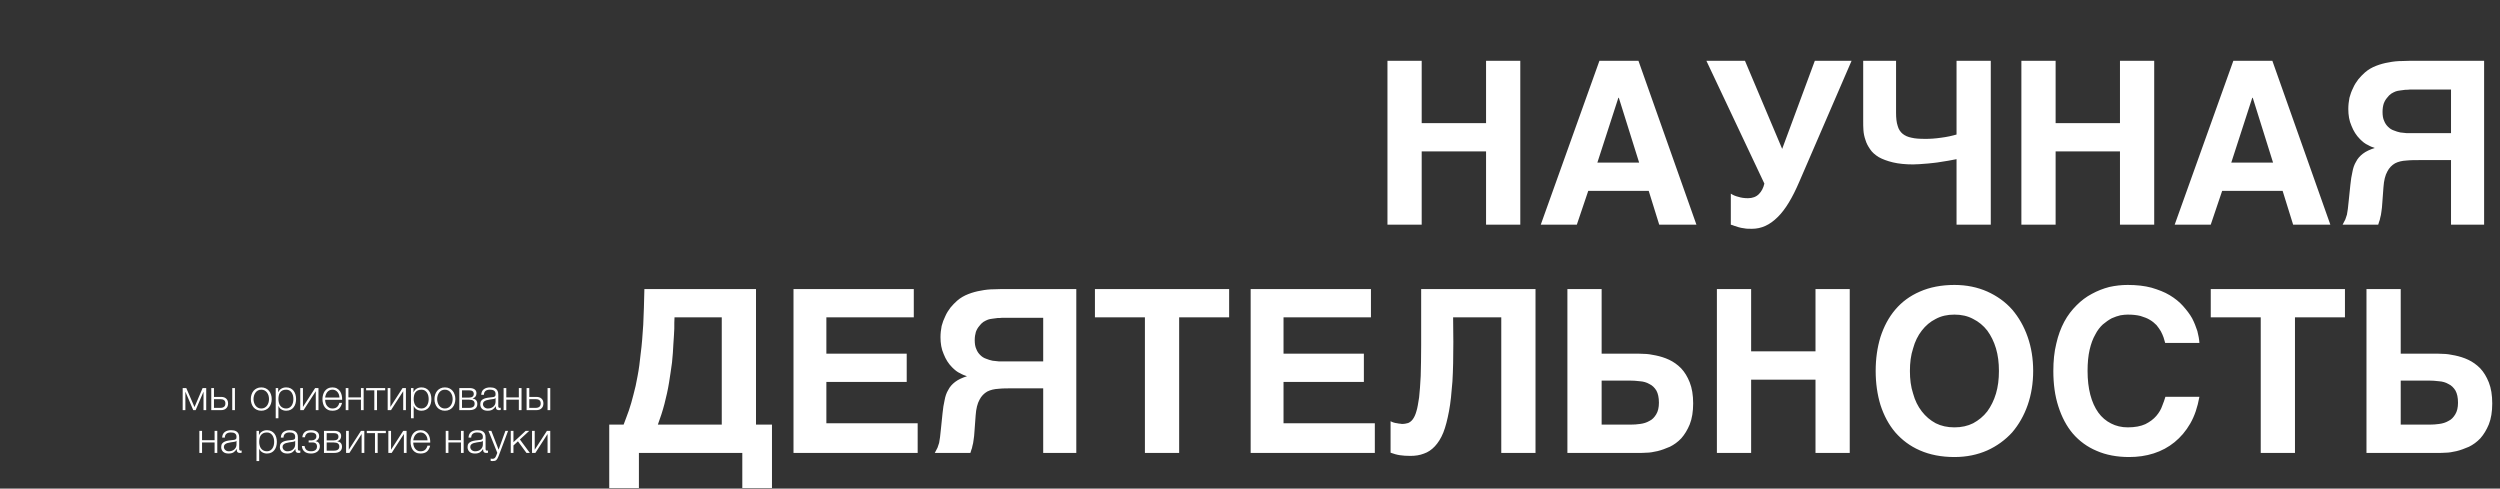<svg width="1402" height="274" viewBox="0 0 1402 274" fill="none" xmlns="http://www.w3.org/2000/svg">
<rect x="0" y="0" width="1402" height="274" fill="#333333" stroke="none"/>
<path d="M797.285 69.04H833.381V34.096H852.581V126H833.381V84.912H797.285V126H778.085V34.096H797.285V69.04ZM951.356 126H930.492L924.604 107.056H890.684L884.284 126H864.06L896.956 34.096H918.844L951.356 126ZM907.836 54.832H907.58L895.804 91.184H919.228L907.836 54.832ZM970.643 108.592C971.795 109.36 973.203 110 974.867 110.384C976.403 110.896 978.195 111.152 980.243 111.152C982.803 111.152 984.851 110.384 986.387 108.848C987.923 107.312 988.947 105.264 989.459 102.96L956.947 34.096H978.579L999.443 83.504L1017.75 34.096H1038.36L1009.04 101.936C1005.2 110.896 1001.24 117.552 996.883 121.776C992.531 126.128 987.795 128.304 982.547 128.304C980.755 128.304 979.347 128.304 978.195 128.048C976.915 127.92 975.891 127.664 974.995 127.408L972.563 126.64C971.923 126.384 971.283 126.128 970.643 126V108.592ZM1097.23 89.264C1094.03 89.904 1091.09 90.416 1088.4 90.8C1085.71 91.312 1083.28 91.44 1081.23 91.696L1076.11 92.08C1074.58 92.08 1073.68 92.208 1073.04 92.208C1068.56 92.208 1064.72 91.824 1061.52 91.056C1058.32 90.288 1055.63 89.264 1053.59 88.112C1051.54 86.832 1049.87 85.424 1048.72 83.632C1047.57 81.968 1046.67 80.304 1046.16 78.512C1045.52 76.72 1045.14 74.928 1045.01 73.008C1044.88 71.216 1044.88 69.552 1044.88 67.888V34.096H1063.31V63.28C1063.31 66.224 1063.57 68.656 1064.21 70.576C1064.72 72.496 1065.75 74.032 1067.03 75.056C1068.31 76.08 1069.97 76.848 1072.02 77.232C1074.07 77.744 1076.63 77.872 1079.57 77.872C1080.72 77.872 1082.13 77.872 1083.79 77.744C1085.33 77.616 1086.87 77.488 1088.53 77.232C1090.07 77.104 1091.6 76.72 1093.14 76.464C1094.67 76.08 1096.08 75.824 1097.23 75.44V34.096H1116.43V126H1097.23V89.264ZM1152.79 69.04H1188.88V34.096H1208.08V126H1188.88V84.912H1152.79V126H1133.59V34.096H1152.79V69.04ZM1306.86 126H1285.99L1280.1 107.056H1246.18L1239.78 126H1219.56L1252.46 34.096H1274.34L1306.86 126ZM1263.34 54.832H1263.08L1251.3 91.184H1274.73L1263.34 54.832ZM1374.53 89.776H1357.38C1354.43 89.776 1351.87 89.776 1349.44 90.032C1347.01 90.16 1344.96 90.672 1343.17 91.568C1341.38 92.592 1339.84 94.128 1338.82 96.176C1337.66 98.224 1336.9 101.168 1336.64 105.008L1336 113.712C1335.87 115.632 1335.74 117.424 1335.49 118.704C1335.36 120.112 1335.1 121.136 1334.85 122.032C1334.72 123.056 1334.46 123.696 1334.21 124.336C1334.08 124.976 1333.82 125.488 1333.7 126H1313.73L1315.26 123.056C1315.52 122.16 1315.9 121.264 1316.16 120.368C1316.29 119.472 1316.54 118.32 1316.67 117.168L1317.18 112.432L1318.08 103.728C1318.34 101.04 1318.72 98.608 1319.23 96.432C1319.62 94.256 1320.26 92.336 1321.28 90.672C1322.18 88.88 1323.46 87.472 1325.12 86.192C1326.78 84.912 1328.96 83.888 1331.78 82.992C1330.62 82.608 1329.22 82.096 1327.94 81.328C1326.4 80.688 1324.99 79.536 1323.46 78C1321.41 75.952 1319.87 73.52 1318.72 70.576C1317.44 67.76 1316.93 64.56 1316.93 61.104C1316.93 58.928 1317.18 56.88 1317.57 54.832C1318.08 52.912 1318.72 51.12 1319.62 49.328C1320.38 47.536 1321.41 46 1322.56 44.464C1323.71 43.056 1324.99 41.776 1326.27 40.624C1328.19 38.96 1330.24 37.808 1332.54 36.912C1334.85 36.016 1337.15 35.376 1339.58 34.992C1342.02 34.48 1344.58 34.224 1347.14 34.224C1349.7 34.096 1352.13 34.096 1354.69 34.096H1393.09V126H1374.53V89.776ZM1351.36 50.224C1350.59 50.352 1349.82 50.352 1348.93 50.352L1345.98 50.736C1345.09 50.864 1344.19 50.992 1343.55 51.248C1342.78 51.504 1341.89 52.016 1340.99 52.528C1340.1 53.168 1339.33 53.936 1338.69 54.832C1337.92 55.728 1337.28 56.752 1336.77 58.16C1336.38 59.44 1336.13 60.976 1336.13 62.768C1336.13 64.688 1336.38 66.48 1337.02 67.76C1337.54 69.168 1338.3 70.192 1339.2 71.088C1340.22 72.112 1341.25 72.752 1342.4 73.136C1343.68 73.648 1344.83 74.032 1346.11 74.288L1349.7 74.672C1350.85 74.672 1352 74.672 1352.9 74.672H1374.53V50.224H1351.36ZM349.725 238.128C350.749 235.568 351.645 232.88 352.669 230.192C353.565 227.504 354.461 224.56 355.229 221.36C356.125 218.16 356.893 214.704 357.533 210.992C358.301 207.152 358.813 202.928 359.325 198.064C359.965 193.328 360.349 187.952 360.733 182.064C360.989 176.176 361.245 169.52 361.373 162.096H423.965V238.128H432.925V273.712H416.285V254H358.301V273.712H341.661V238.128H349.725ZM378.269 177.968C378.141 179.632 378.141 181.808 378.141 184.368C378.013 186.928 377.885 189.744 377.629 192.944C377.501 196.144 377.245 199.6 376.861 203.312C376.349 206.896 375.837 210.736 375.197 214.576C374.557 218.544 373.661 222.512 372.637 226.48C371.613 230.448 370.333 234.288 368.925 238.128H404.765V177.968H378.269ZM512.452 177.968H463.428V198.32H508.484V214.192H463.428V237.36H514.628V254H444.996V162.096H512.452V177.968ZM585.027 217.776H567.875C564.931 217.776 562.371 217.776 559.939 218.032C557.507 218.16 555.459 218.672 553.667 219.568C551.875 220.592 550.339 222.128 549.315 224.176C548.163 226.224 547.395 229.168 547.139 233.008L546.499 241.712C546.371 243.632 546.243 245.424 545.987 246.704C545.859 248.112 545.603 249.136 545.347 250.032C545.219 251.056 544.963 251.696 544.707 252.336C544.579 252.976 544.323 253.488 544.195 254H524.227L525.763 251.056C526.019 250.16 526.403 249.264 526.659 248.368C526.787 247.472 527.043 246.32 527.171 245.168L527.683 240.432L528.579 231.728C528.835 229.04 529.219 226.608 529.731 224.432C530.115 222.256 530.755 220.336 531.779 218.672C532.675 216.88 533.955 215.472 535.619 214.192C537.283 212.912 539.459 211.888 542.275 210.992C541.123 210.608 539.715 210.096 538.435 209.328C536.899 208.688 535.491 207.536 533.955 206C531.907 203.952 530.371 201.52 529.219 198.576C527.939 195.76 527.427 192.56 527.427 189.104C527.427 186.928 527.683 184.88 528.067 182.832C528.579 180.912 529.219 179.12 530.115 177.328C530.883 175.536 531.907 174 533.059 172.464C534.211 171.056 535.491 169.776 536.771 168.624C538.691 166.96 540.739 165.808 543.043 164.912C545.347 164.016 547.651 163.376 550.083 162.992C552.515 162.48 555.075 162.224 557.635 162.224C560.195 162.096 562.627 162.096 565.187 162.096H603.587V254H585.027V217.776ZM561.859 178.224C561.091 178.352 560.323 178.352 559.427 178.352L556.483 178.736C555.587 178.864 554.691 178.992 554.051 179.248C553.283 179.504 552.387 180.016 551.491 180.528C550.595 181.168 549.827 181.936 549.187 182.832C548.419 183.728 547.779 184.752 547.267 186.16C546.883 187.44 546.627 188.976 546.627 190.768C546.627 192.688 546.883 194.48 547.523 195.76C548.035 197.168 548.803 198.192 549.699 199.088C550.723 200.112 551.747 200.752 552.899 201.136C554.179 201.648 555.331 202.032 556.611 202.288L560.195 202.672C561.347 202.672 562.499 202.672 563.395 202.672H585.027V178.224H561.859ZM689.3 177.968H661.268V254H642.068V177.968H614.036V162.096H689.3V177.968ZM768.827 177.968H719.803V198.32H764.859V214.192H719.803V237.36H771.003V254H701.371V162.096H768.827V177.968ZM815.034 191.792C815.034 200.24 814.906 207.536 814.522 213.936C814.01 220.336 813.498 225.968 812.602 230.576C811.706 235.312 810.682 239.408 809.402 242.608C808.122 245.808 806.458 248.368 804.666 250.288C802.874 252.208 800.826 253.616 798.522 254.384C796.218 255.28 793.786 255.664 790.97 255.664C788.794 255.664 786.746 255.536 785.082 255.28C783.29 255.024 781.626 254.512 779.834 253.872V236.208C780.346 236.592 780.986 236.72 781.626 236.976C782.266 237.104 782.906 237.36 783.546 237.36C784.186 237.488 784.698 237.616 785.338 237.616C785.85 237.744 786.234 237.744 786.49 237.744C787.642 237.744 788.666 237.488 789.69 237.232C790.586 236.848 791.482 236.208 792.25 235.184C793.018 234.16 793.786 232.624 794.298 230.704C794.938 228.784 795.322 226.096 795.834 222.896C796.218 219.568 796.474 215.6 796.73 210.864C796.858 206 796.986 200.368 796.986 193.584V162.096H861.114V254H841.914V177.968H814.906L815.034 191.792ZM898.196 198.32H916.5C917.908 198.32 919.572 198.32 921.876 198.448C923.924 198.448 926.228 198.832 928.66 199.344C931.092 199.856 933.652 200.624 936.084 201.776C938.516 202.928 940.692 204.464 942.74 206.512C944.788 208.688 946.324 211.248 947.604 214.448C948.884 217.648 949.524 221.616 949.524 226.224C949.524 230.832 948.884 234.8 947.604 238C946.324 241.072 944.788 243.632 942.868 245.808C940.948 247.856 938.772 249.392 936.468 250.544C934.036 251.568 931.732 252.464 929.556 252.976C927.252 253.488 925.204 253.872 923.412 253.872C921.62 254 920.212 254 919.316 254H878.996V162.096H898.196V198.32ZM914.452 238.128C916.244 238.128 918.036 238 919.828 237.744C921.748 237.488 923.412 236.976 924.948 236.08C926.612 235.312 927.764 234.032 928.788 232.368C929.812 230.704 930.324 228.528 930.324 225.84C930.324 222.896 929.812 220.72 928.916 219.056C927.892 217.392 926.612 216.112 924.948 215.344C923.412 214.448 921.62 213.936 919.7 213.808C917.652 213.552 915.732 213.424 913.684 213.424H898.196V238.128H914.452ZM982.035 197.04H1018.13V162.096H1037.33V254H1018.13V212.912H982.035V254H962.835V162.096H982.035V197.04ZM1051.88 208.048C1051.88 201.136 1052.78 194.864 1054.57 188.976C1056.49 183.088 1059.18 177.968 1062.89 173.616C1066.6 169.264 1071.08 165.936 1076.71 163.504C1082.22 161.072 1088.75 159.792 1096.04 159.792C1102.83 159.792 1108.97 161.072 1114.47 163.504C1119.85 165.936 1124.59 169.264 1128.43 173.616C1132.14 177.968 1135.08 183.088 1137.13 188.976C1139.18 194.864 1140.2 201.136 1140.2 208.048C1140.2 214.832 1139.18 221.232 1137.13 227.12C1135.08 233.008 1132.14 238.128 1128.43 242.48C1124.59 246.704 1119.85 250.16 1114.47 252.592C1108.97 255.024 1102.83 256.304 1096.04 256.304C1088.75 256.304 1082.22 255.024 1076.71 252.592C1071.08 250.16 1066.6 246.704 1062.89 242.48C1059.18 238.128 1056.49 233.008 1054.57 227.12C1052.78 221.232 1051.88 214.832 1051.88 208.048ZM1096.04 239.664C1100.01 239.664 1103.47 238.896 1106.54 237.36C1109.61 235.696 1112.3 233.52 1114.47 230.704C1116.52 227.888 1118.19 224.56 1119.34 220.72C1120.49 216.88 1121 212.656 1121 208.048C1121 203.44 1120.49 199.216 1119.34 195.376C1118.19 191.536 1116.52 188.208 1114.47 185.392C1112.3 182.576 1109.61 180.4 1106.54 178.864C1103.47 177.2 1100.01 176.432 1096.04 176.432C1092.07 176.432 1088.62 177.2 1085.55 178.864C1082.47 180.4 1079.91 182.576 1077.74 185.392C1075.56 188.208 1073.9 191.536 1072.87 195.376C1071.59 199.216 1071.08 203.44 1071.08 208.048C1071.08 212.656 1071.59 216.88 1072.87 220.72C1073.9 224.56 1075.56 227.888 1077.74 230.704C1079.91 233.52 1082.47 235.696 1085.55 237.36C1088.62 238.896 1092.07 239.664 1096.04 239.664ZM1213.33 189.232C1212.95 188.08 1212.44 187.056 1211.8 185.776C1211.16 184.624 1210.26 183.472 1209.36 182.32C1208.34 181.296 1207.19 180.272 1205.65 179.376C1204.24 178.48 1202.45 177.84 1200.4 177.2C1198.36 176.688 1196.05 176.432 1193.24 176.432C1192.08 176.432 1190.68 176.56 1189.14 176.816C1187.6 177.2 1185.94 177.712 1184.28 178.48C1182.61 179.376 1180.95 180.528 1179.28 181.936C1177.75 183.344 1176.21 185.264 1175.06 187.568C1173.65 190 1172.63 192.816 1171.86 196.144C1171.09 199.472 1170.71 203.44 1170.71 208.048C1170.71 213.04 1171.22 217.392 1172.24 221.36C1173.27 225.328 1174.8 228.656 1176.72 231.344C1178.64 234.032 1181.08 236.08 1183.89 237.488C1186.58 238.896 1189.78 239.664 1193.24 239.664C1197.33 239.664 1200.53 239.024 1203.09 237.872C1205.65 236.592 1207.7 235.056 1209.24 233.264C1210.77 231.472 1211.92 229.552 1212.56 227.632C1213.33 225.712 1213.97 223.92 1214.36 222.512H1233.43C1232.4 228.272 1230.74 233.264 1228.31 237.488C1225.88 241.712 1222.93 245.168 1219.48 247.984C1216.02 250.8 1212.18 252.848 1207.83 254.256C1203.48 255.664 1198.87 256.304 1194 256.304C1187.22 256.304 1181.08 255.152 1175.83 252.848C1170.58 250.672 1166.1 247.344 1162.52 243.248C1158.93 239.024 1156.24 233.904 1154.32 227.888C1152.4 222 1151.51 215.344 1151.51 208.048C1151.51 202.416 1152.02 197.296 1153.17 192.688C1154.2 188.08 1155.73 183.984 1157.65 180.4C1159.57 176.816 1161.88 173.872 1164.56 171.184C1167.12 168.624 1169.94 166.448 1173.14 164.784C1176.21 163.12 1179.41 161.84 1182.87 160.944C1186.32 160.176 1189.78 159.792 1193.24 159.792C1198.23 159.792 1202.71 160.304 1206.55 161.328C1210.39 162.48 1213.84 163.76 1216.79 165.552C1219.73 167.344 1222.16 169.264 1224.21 171.568C1226.26 173.872 1228.05 176.176 1229.33 178.48C1230.61 180.912 1231.51 183.344 1232.28 185.648C1232.92 188.08 1233.3 190.256 1233.43 192.304H1214.23L1213.33 189.232ZM1315.05 177.968H1287.02V254H1267.82V177.968H1239.79V162.096H1315.05V177.968ZM1346.32 198.32H1364.63C1366.03 198.32 1367.7 198.32 1370 198.448C1372.05 198.448 1374.35 198.832 1376.79 199.344C1379.22 199.856 1381.78 200.624 1384.21 201.776C1386.64 202.928 1388.82 204.464 1390.87 206.512C1392.91 208.688 1394.45 211.248 1395.73 214.448C1397.01 217.648 1397.65 221.616 1397.65 226.224C1397.65 230.832 1397.01 234.8 1395.73 238C1394.45 241.072 1392.91 243.632 1390.99 245.808C1389.07 247.856 1386.9 249.392 1384.59 250.544C1382.16 251.568 1379.86 252.464 1377.68 252.976C1375.38 253.488 1373.33 253.872 1371.54 253.872C1369.75 254 1368.34 254 1367.44 254H1327.12V162.096H1346.32V198.32ZM1362.58 238.128C1364.37 238.128 1366.16 238 1367.95 237.744C1369.87 237.488 1371.54 236.976 1373.07 236.08C1374.74 235.312 1375.89 234.032 1376.91 232.368C1377.94 230.704 1378.45 228.528 1378.45 225.84C1378.45 222.896 1377.94 220.72 1377.04 219.056C1376.02 217.392 1374.74 216.112 1373.07 215.344C1371.54 214.448 1369.75 213.936 1367.83 213.808C1365.78 213.552 1363.86 213.424 1361.81 213.424H1346.32V238.128H1362.58Z" fill="white"/>
<path d="M109.071 228.296L113.631 217.616H115.647V230H114.135V219.8H114.063L109.719 230H108.375L104.031 219.8H103.959V230H102.447V217.616H104.463L109.071 228.296ZM119.991 222.584H123.999C125.199 222.584 126.159 222.896 126.855 223.544C127.551 224.192 127.911 225.08 127.911 226.256C127.911 227.432 127.551 228.344 126.855 228.992C126.159 229.664 125.199 230 123.999 230H118.479V217.616H119.991V222.584ZM131.751 230H130.239V217.616H131.751V230ZM123.639 228.728C124.503 228.728 125.175 228.512 125.679 228.104C126.159 227.696 126.399 227.072 126.399 226.256C126.399 225.44 126.159 224.84 125.679 224.432C125.175 224.048 124.503 223.856 123.639 223.856H119.991V228.728H123.639ZM146.516 230.336C145.58 230.336 144.74 230.168 144.02 229.808C143.276 229.472 142.676 229.016 142.172 228.416C141.668 227.816 141.308 227.12 141.044 226.328C140.78 225.536 140.66 224.696 140.66 223.808C140.66 222.92 140.78 222.08 141.044 221.288C141.308 220.496 141.668 219.8 142.172 219.2C142.676 218.6 143.276 218.144 144.02 217.784C144.74 217.424 145.58 217.256 146.516 217.256C147.452 217.256 148.292 217.424 149.036 217.784C149.756 218.144 150.356 218.6 150.86 219.2C151.364 219.8 151.724 220.496 151.988 221.288C152.252 222.08 152.372 222.92 152.372 223.808C152.372 224.696 152.252 225.536 151.988 226.328C151.724 227.12 151.364 227.816 150.86 228.416C150.356 229.016 149.756 229.472 149.036 229.808C148.292 230.168 147.452 230.336 146.516 230.336ZM146.516 229.088C147.236 229.088 147.86 228.944 148.412 228.632C148.964 228.32 149.42 227.936 149.78 227.432C150.14 226.928 150.404 226.376 150.596 225.728C150.764 225.104 150.86 224.456 150.86 223.808C150.86 223.16 150.764 222.512 150.596 221.864C150.404 221.24 150.14 220.688 149.78 220.184C149.42 219.68 148.964 219.296 148.412 218.984C147.86 218.672 147.236 218.528 146.516 218.528C145.796 218.528 145.172 218.672 144.62 218.984C144.068 219.296 143.636 219.68 143.276 220.184C142.916 220.688 142.628 221.24 142.46 221.864C142.268 222.512 142.172 223.16 142.172 223.808C142.172 224.456 142.268 225.104 142.46 225.728C142.628 226.376 142.916 226.928 143.276 227.432C143.636 227.936 144.068 228.32 144.62 228.632C145.172 228.944 145.796 229.088 146.516 229.088ZM156.012 219.968H156.06C156.42 219.104 156.996 218.432 157.788 217.952C158.58 217.496 159.468 217.256 160.476 217.256C161.412 217.256 162.252 217.424 162.948 217.784C163.644 218.144 164.22 218.6 164.676 219.2C165.132 219.8 165.492 220.496 165.708 221.288C165.924 222.08 166.044 222.92 166.044 223.808C166.044 224.696 165.924 225.536 165.708 226.328C165.492 227.12 165.132 227.792 164.676 228.392C164.22 228.992 163.644 229.472 162.948 229.808C162.252 230.168 161.412 230.336 160.476 230.336C160.02 230.336 159.564 230.288 159.132 230.168C158.676 230.048 158.268 229.88 157.884 229.664C157.5 229.448 157.164 229.16 156.876 228.824C156.564 228.488 156.348 228.104 156.18 227.648H156.132V234.56H154.62V217.616H156.012V219.968ZM160.476 229.088C161.196 229.088 161.82 228.92 162.324 228.608C162.828 228.296 163.26 227.912 163.596 227.408C163.908 226.904 164.148 226.352 164.316 225.704C164.46 225.08 164.532 224.456 164.532 223.808C164.532 223.16 164.46 222.536 164.316 221.888C164.148 221.264 163.908 220.712 163.596 220.208C163.26 219.704 162.828 219.296 162.324 218.984C161.82 218.672 161.196 218.528 160.476 218.528C159.636 218.528 158.94 218.672 158.388 218.96C157.836 219.248 157.38 219.632 157.044 220.112C156.708 220.592 156.468 221.144 156.348 221.792C156.204 222.44 156.132 223.112 156.132 223.808C156.132 224.456 156.204 225.08 156.372 225.704C156.516 226.352 156.756 226.904 157.116 227.408C157.452 227.912 157.908 228.296 158.46 228.608C159.012 228.92 159.684 229.088 160.476 229.088ZM169.889 228.224L176.729 217.616H178.601V230H177.089V219.392L170.249 230H168.377V217.616H169.889V228.224ZM186.424 230.336C185.44 230.336 184.576 230.168 183.88 229.808C183.184 229.472 182.608 228.992 182.152 228.392C181.696 227.792 181.384 227.12 181.168 226.328C180.952 225.536 180.832 224.696 180.832 223.808C180.832 222.992 180.952 222.2 181.168 221.408C181.384 220.616 181.696 219.92 182.152 219.296C182.608 218.696 183.184 218.192 183.88 217.808C184.576 217.448 185.44 217.256 186.424 217.256C187.408 217.256 188.272 217.448 188.968 217.856C189.664 218.264 190.24 218.768 190.696 219.416C191.128 220.064 191.44 220.808 191.632 221.648C191.824 222.488 191.896 223.352 191.872 224.216H182.344C182.344 224.768 182.416 225.344 182.584 225.92C182.728 226.496 182.968 227.024 183.304 227.48C183.64 227.936 184.072 228.32 184.576 228.632C185.08 228.944 185.704 229.088 186.424 229.088C187.528 229.088 188.392 228.8 189.016 228.224C189.64 227.648 190.072 226.88 190.312 225.92H191.824C191.512 227.336 190.912 228.416 190.072 229.184C189.208 229.952 187.984 230.336 186.424 230.336ZM190.36 222.944C190.336 222.368 190.24 221.816 190.072 221.288C189.88 220.76 189.616 220.28 189.28 219.872C188.944 219.464 188.536 219.152 188.056 218.888C187.576 218.648 187.024 218.528 186.424 218.528C185.8 218.528 185.248 218.648 184.768 218.888C184.288 219.152 183.88 219.464 183.544 219.872C183.208 220.28 182.944 220.76 182.752 221.288C182.536 221.84 182.416 222.392 182.344 222.944H190.36ZM195.389 222.872H202.421V217.616H203.933V230H202.421V224.144H195.389V230H193.877V217.616H195.389V222.872ZM205.328 217.616H216.008V218.888H211.424V230H209.912V218.888H205.328V217.616ZM218.92 228.224L225.76 217.616H227.632V230H226.12V219.392L219.28 230H217.408V217.616H218.92V228.224ZM231.879 219.968H231.927C232.287 219.104 232.863 218.432 233.655 217.952C234.447 217.496 235.335 217.256 236.343 217.256C237.279 217.256 238.119 217.424 238.815 217.784C239.511 218.144 240.087 218.6 240.543 219.2C240.999 219.8 241.359 220.496 241.575 221.288C241.791 222.08 241.911 222.92 241.911 223.808C241.911 224.696 241.791 225.536 241.575 226.328C241.359 227.12 240.999 227.792 240.543 228.392C240.087 228.992 239.511 229.472 238.815 229.808C238.119 230.168 237.279 230.336 236.343 230.336C235.887 230.336 235.431 230.288 234.999 230.168C234.543 230.048 234.135 229.88 233.751 229.664C233.367 229.448 233.031 229.16 232.743 228.824C232.431 228.488 232.215 228.104 232.047 227.648H231.999V234.56H230.487V217.616H231.879V219.968ZM236.343 229.088C237.063 229.088 237.687 228.92 238.191 228.608C238.695 228.296 239.127 227.912 239.463 227.408C239.775 226.904 240.015 226.352 240.183 225.704C240.327 225.08 240.399 224.456 240.399 223.808C240.399 223.16 240.327 222.536 240.183 221.888C240.015 221.264 239.775 220.712 239.463 220.208C239.127 219.704 238.695 219.296 238.191 218.984C237.687 218.672 237.063 218.528 236.343 218.528C235.503 218.528 234.807 218.672 234.255 218.96C233.703 219.248 233.247 219.632 232.911 220.112C232.575 220.592 232.335 221.144 232.215 221.792C232.071 222.44 231.999 223.112 231.999 223.808C231.999 224.456 232.071 225.08 232.239 225.704C232.383 226.352 232.623 226.904 232.983 227.408C233.319 227.912 233.775 228.296 234.327 228.608C234.879 228.92 235.551 229.088 236.343 229.088ZM249.5 230.336C248.564 230.336 247.724 230.168 247.004 229.808C246.26 229.472 245.66 229.016 245.156 228.416C244.652 227.816 244.292 227.12 244.028 226.328C243.764 225.536 243.644 224.696 243.644 223.808C243.644 222.92 243.764 222.08 244.028 221.288C244.292 220.496 244.652 219.8 245.156 219.2C245.66 218.6 246.26 218.144 247.004 217.784C247.724 217.424 248.564 217.256 249.5 217.256C250.436 217.256 251.276 217.424 252.02 217.784C252.74 218.144 253.34 218.6 253.844 219.2C254.348 219.8 254.708 220.496 254.972 221.288C255.236 222.08 255.356 222.92 255.356 223.808C255.356 224.696 255.236 225.536 254.972 226.328C254.708 227.12 254.348 227.816 253.844 228.416C253.34 229.016 252.74 229.472 252.02 229.808C251.276 230.168 250.436 230.336 249.5 230.336ZM249.5 229.088C250.22 229.088 250.844 228.944 251.396 228.632C251.948 228.32 252.404 227.936 252.764 227.432C253.124 226.928 253.388 226.376 253.58 225.728C253.748 225.104 253.844 224.456 253.844 223.808C253.844 223.16 253.748 222.512 253.58 221.864C253.388 221.24 253.124 220.688 252.764 220.184C252.404 219.68 251.948 219.296 251.396 218.984C250.844 218.672 250.22 218.528 249.5 218.528C248.78 218.528 248.156 218.672 247.604 218.984C247.052 219.296 246.62 219.68 246.26 220.184C245.9 220.688 245.612 221.24 245.444 221.864C245.252 222.512 245.156 223.16 245.156 223.808C245.156 224.456 245.252 225.104 245.444 225.728C245.612 226.376 245.9 226.928 246.26 227.432C246.62 227.936 247.052 228.32 247.604 228.632C248.156 228.944 248.78 229.088 249.5 229.088ZM263.244 217.616C264.516 217.616 265.476 217.856 266.172 218.36C266.868 218.864 267.204 219.584 267.204 220.544C267.204 221.288 267.012 221.888 266.652 222.392C266.268 222.896 265.74 223.232 265.068 223.424V223.472C265.884 223.616 266.532 223.928 266.988 224.432C267.444 224.936 267.684 225.632 267.684 226.544C267.684 227.672 267.3 228.512 266.556 229.112C265.812 229.712 264.708 230 263.244 230H257.58V217.616H263.244ZM263.076 222.968C263.94 222.968 264.588 222.776 265.044 222.416C265.476 222.056 265.692 221.552 265.692 220.928C265.692 219.56 264.828 218.888 263.076 218.888H259.092V222.968H263.076ZM263.076 228.728C264.132 228.728 264.924 228.536 265.428 228.128C265.932 227.744 266.172 227.168 266.172 226.376C266.172 225.656 265.932 225.104 265.428 224.72C264.924 224.336 264.132 224.144 263.076 224.144H259.092V228.728H263.076ZM273.483 230.336C272.907 230.336 272.379 230.264 271.875 230.144C271.371 230 270.915 229.784 270.555 229.472C270.171 229.184 269.883 228.8 269.667 228.344C269.451 227.888 269.331 227.36 269.331 226.736C269.331 225.872 269.523 225.2 269.907 224.696C270.291 224.216 270.795 223.856 271.443 223.592C272.067 223.328 272.787 223.16 273.579 223.04L275.979 222.752C276.291 222.728 276.555 222.68 276.819 222.632C277.059 222.584 277.251 222.488 277.419 222.368C277.587 222.248 277.707 222.104 277.803 221.888C277.875 221.672 277.923 221.408 277.923 221.072C277.923 220.568 277.851 220.136 277.683 219.8C277.515 219.488 277.275 219.224 276.987 219.032C276.675 218.84 276.339 218.696 275.955 218.624C275.547 218.552 275.139 218.528 274.683 218.528C273.723 218.528 272.931 218.744 272.331 219.2C271.73 219.656 271.395 220.4 271.371 221.408H269.859C269.955 219.944 270.459 218.888 271.371 218.24C272.259 217.592 273.435 217.256 274.875 217.256C275.427 217.256 275.955 217.304 276.507 217.4C277.059 217.52 277.539 217.712 277.971 218C278.403 218.288 278.763 218.696 279.027 219.2C279.291 219.728 279.435 220.4 279.435 221.24V227.816C279.435 228.416 279.723 228.728 280.323 228.728C280.515 228.728 280.682 228.704 280.803 228.632V229.904L280.347 229.976C280.203 230 280.035 230 279.819 230C279.435 230 279.123 229.952 278.907 229.832C278.667 229.736 278.475 229.592 278.355 229.4C278.235 229.208 278.139 228.968 278.115 228.704C278.067 228.44 278.043 228.152 278.043 227.84H277.995C277.731 228.248 277.443 228.584 277.179 228.896C276.891 229.208 276.579 229.472 276.243 229.688C275.883 229.904 275.499 230.048 275.043 230.168C274.587 230.288 274.083 230.336 273.483 230.336ZM273.603 229.088C274.179 229.088 274.73 228.992 275.259 228.824C275.787 228.656 276.243 228.392 276.651 228.056C277.035 227.72 277.347 227.312 277.587 226.832C277.803 226.352 277.923 225.8 277.923 225.2V223.232H277.875C277.779 223.4 277.587 223.544 277.323 223.616C277.059 223.688 276.819 223.76 276.603 223.784C275.955 223.904 275.307 224 274.635 224.072C273.939 224.168 273.315 224.312 272.763 224.48C272.211 224.648 271.755 224.912 271.395 225.248C271.035 225.584 270.843 226.04 270.843 226.64C270.843 227.024 270.915 227.36 271.083 227.648C271.227 227.96 271.419 228.2 271.683 228.416C271.947 228.632 272.235 228.8 272.571 228.92C272.883 229.04 273.243 229.088 273.603 229.088ZM283.936 222.872H290.968V217.616H292.48V230H290.968V224.144H283.936V230H282.424V217.616H283.936V222.872ZM296.826 222.584H300.834C302.034 222.584 302.994 222.896 303.69 223.544C304.386 224.192 304.746 225.08 304.746 226.256C304.746 227.432 304.386 228.344 303.69 228.992C302.994 229.664 302.034 230 300.834 230H295.314V217.616H296.826V222.584ZM308.586 230H307.074V217.616H308.586V230ZM300.474 228.728C301.338 228.728 302.01 228.512 302.514 228.104C302.994 227.696 303.234 227.072 303.234 226.256C303.234 225.44 302.994 224.84 302.514 224.432C302.01 224.048 301.338 223.856 300.474 223.856H296.826V228.728H300.474ZM113.311 246.872H120.343V241.616H121.855V254H120.343V248.144H113.311V254H111.799V241.616H113.311V246.872ZM128.193 254.336C127.617 254.336 127.089 254.264 126.585 254.144C126.081 254 125.625 253.784 125.265 253.472C124.881 253.184 124.593 252.8 124.377 252.344C124.161 251.888 124.041 251.36 124.041 250.736C124.041 249.872 124.233 249.2 124.617 248.696C125.001 248.216 125.505 247.856 126.153 247.592C126.777 247.328 127.497 247.16 128.289 247.04L130.689 246.752C131.001 246.728 131.265 246.68 131.529 246.632C131.769 246.584 131.961 246.488 132.129 246.368C132.297 246.248 132.417 246.104 132.513 245.888C132.585 245.672 132.633 245.408 132.633 245.072C132.633 244.568 132.561 244.136 132.393 243.8C132.225 243.488 131.985 243.224 131.697 243.032C131.385 242.84 131.049 242.696 130.665 242.624C130.257 242.552 129.849 242.528 129.393 242.528C128.433 242.528 127.641 242.744 127.041 243.2C126.441 243.656 126.105 244.4 126.081 245.408H124.569C124.665 243.944 125.169 242.888 126.081 242.24C126.969 241.592 128.145 241.256 129.585 241.256C130.137 241.256 130.665 241.304 131.217 241.4C131.769 241.52 132.249 241.712 132.681 242C133.113 242.288 133.473 242.696 133.737 243.2C134.001 243.728 134.145 244.4 134.145 245.24V251.816C134.145 252.416 134.433 252.728 135.033 252.728C135.225 252.728 135.393 252.704 135.513 252.632V253.904L135.057 253.976C134.913 254 134.745 254 134.529 254C134.145 254 133.833 253.952 133.617 253.832C133.377 253.736 133.185 253.592 133.065 253.4C132.945 253.208 132.849 252.968 132.825 252.704C132.777 252.44 132.753 252.152 132.753 251.84H132.705C132.441 252.248 132.153 252.584 131.889 252.896C131.601 253.208 131.289 253.472 130.953 253.688C130.593 253.904 130.209 254.048 129.753 254.168C129.297 254.288 128.793 254.336 128.193 254.336ZM128.313 253.088C128.889 253.088 129.441 252.992 129.969 252.824C130.497 252.656 130.953 252.392 131.361 252.056C131.745 251.72 132.057 251.312 132.297 250.832C132.513 250.352 132.633 249.8 132.633 249.2V247.232H132.585C132.489 247.4 132.297 247.544 132.033 247.616C131.769 247.688 131.529 247.76 131.313 247.784C130.665 247.904 130.017 248 129.345 248.072C128.649 248.168 128.025 248.312 127.473 248.48C126.921 248.648 126.465 248.912 126.105 249.248C125.745 249.584 125.553 250.04 125.553 250.64C125.553 251.024 125.625 251.36 125.793 251.648C125.937 251.96 126.129 252.2 126.393 252.416C126.657 252.632 126.945 252.8 127.281 252.92C127.593 253.04 127.953 253.088 128.313 253.088ZM145.23 243.968H145.278C145.638 243.104 146.214 242.432 147.006 241.952C147.798 241.496 148.686 241.256 149.694 241.256C150.63 241.256 151.47 241.424 152.166 241.784C152.862 242.144 153.438 242.6 153.894 243.2C154.35 243.8 154.71 244.496 154.926 245.288C155.142 246.08 155.262 246.92 155.262 247.808C155.262 248.696 155.142 249.536 154.926 250.328C154.71 251.12 154.35 251.792 153.894 252.392C153.438 252.992 152.862 253.472 152.166 253.808C151.47 254.168 150.63 254.336 149.694 254.336C149.238 254.336 148.782 254.288 148.35 254.168C147.894 254.048 147.486 253.88 147.102 253.664C146.718 253.448 146.382 253.16 146.094 252.824C145.782 252.488 145.566 252.104 145.398 251.648H145.35V258.56H143.838V241.616H145.23V243.968ZM149.694 253.088C150.414 253.088 151.038 252.92 151.542 252.608C152.046 252.296 152.478 251.912 152.814 251.408C153.126 250.904 153.366 250.352 153.534 249.704C153.678 249.08 153.75 248.456 153.75 247.808C153.75 247.16 153.678 246.536 153.534 245.888C153.366 245.264 153.126 244.712 152.814 244.208C152.478 243.704 152.046 243.296 151.542 242.984C151.038 242.672 150.414 242.528 149.694 242.528C148.854 242.528 148.158 242.672 147.606 242.96C147.054 243.248 146.598 243.632 146.262 244.112C145.926 244.592 145.686 245.144 145.566 245.792C145.422 246.44 145.35 247.112 145.35 247.808C145.35 248.456 145.422 249.08 145.59 249.704C145.734 250.352 145.974 250.904 146.334 251.408C146.67 251.912 147.126 252.296 147.678 252.608C148.23 252.92 148.902 253.088 149.694 253.088ZM161.1 254.336C160.524 254.336 159.996 254.264 159.492 254.144C158.988 254 158.532 253.784 158.172 253.472C157.788 253.184 157.5 252.8 157.284 252.344C157.068 251.888 156.948 251.36 156.948 250.736C156.948 249.872 157.14 249.2 157.524 248.696C157.908 248.216 158.412 247.856 159.06 247.592C159.684 247.328 160.404 247.16 161.196 247.04L163.596 246.752C163.908 246.728 164.172 246.68 164.436 246.632C164.676 246.584 164.868 246.488 165.036 246.368C165.204 246.248 165.324 246.104 165.42 245.888C165.492 245.672 165.54 245.408 165.54 245.072C165.54 244.568 165.468 244.136 165.3 243.8C165.132 243.488 164.892 243.224 164.604 243.032C164.292 242.84 163.956 242.696 163.572 242.624C163.164 242.552 162.756 242.528 162.3 242.528C161.34 242.528 160.548 242.744 159.948 243.2C159.348 243.656 159.012 244.4 158.988 245.408H157.476C157.572 243.944 158.076 242.888 158.988 242.24C159.876 241.592 161.052 241.256 162.492 241.256C163.044 241.256 163.572 241.304 164.124 241.4C164.676 241.52 165.156 241.712 165.588 242C166.02 242.288 166.38 242.696 166.644 243.2C166.908 243.728 167.052 244.4 167.052 245.24V251.816C167.052 252.416 167.34 252.728 167.94 252.728C168.132 252.728 168.3 252.704 168.42 252.632V253.904L167.964 253.976C167.82 254 167.652 254 167.436 254C167.052 254 166.74 253.952 166.524 253.832C166.284 253.736 166.092 253.592 165.972 253.4C165.852 253.208 165.756 252.968 165.732 252.704C165.684 252.44 165.66 252.152 165.66 251.84H165.612C165.348 252.248 165.06 252.584 164.796 252.896C164.508 253.208 164.196 253.472 163.86 253.688C163.5 253.904 163.116 254.048 162.66 254.168C162.204 254.288 161.7 254.336 161.1 254.336ZM161.22 253.088C161.796 253.088 162.348 252.992 162.876 252.824C163.404 252.656 163.86 252.392 164.268 252.056C164.652 251.72 164.964 251.312 165.204 250.832C165.42 250.352 165.54 249.8 165.54 249.2V247.232H165.492C165.396 247.4 165.204 247.544 164.94 247.616C164.676 247.688 164.436 247.76 164.22 247.784C163.572 247.904 162.924 248 162.252 248.072C161.556 248.168 160.932 248.312 160.38 248.48C159.828 248.648 159.372 248.912 159.012 249.248C158.652 249.584 158.46 250.04 158.46 250.64C158.46 251.024 158.532 251.36 158.7 251.648C158.844 251.96 159.036 252.2 159.3 252.416C159.564 252.632 159.852 252.8 160.188 252.92C160.5 253.04 160.86 253.088 161.22 253.088ZM174.409 254.336C172.753 254.336 171.529 253.952 170.689 253.184C169.849 252.44 169.369 251.408 169.297 250.112H170.809C170.881 250.568 170.977 250.976 171.145 251.336C171.313 251.696 171.529 252.008 171.817 252.272C172.105 252.536 172.465 252.728 172.897 252.848C173.305 252.992 173.833 253.064 174.433 253.064C175.129 253.064 175.681 252.992 176.113 252.824C176.545 252.656 176.881 252.44 177.145 252.176C177.385 251.912 177.553 251.624 177.649 251.312C177.745 251 177.793 250.664 177.793 250.352C177.793 249.728 177.601 249.2 177.193 248.768C176.785 248.336 176.089 248.12 175.153 248.12H173.089V246.968H174.793C175.513 246.968 176.137 246.776 176.641 246.392C177.145 246.008 177.409 245.456 177.409 244.712C177.409 244.496 177.385 244.256 177.313 243.992C177.241 243.728 177.073 243.488 176.857 243.272C176.641 243.056 176.329 242.888 175.921 242.744C175.513 242.624 175.009 242.552 174.361 242.552C173.233 242.552 172.417 242.792 171.913 243.296C171.409 243.8 171.097 244.448 171.025 245.216H169.537C169.609 244.472 169.777 243.824 170.065 243.32C170.353 242.816 170.713 242.432 171.145 242.12C171.577 241.808 172.081 241.592 172.633 241.472C173.185 241.352 173.785 241.28 174.385 241.28C175.033 241.28 175.633 241.328 176.185 241.448C176.737 241.568 177.217 241.76 177.625 242.024C178.033 242.288 178.369 242.648 178.609 243.056C178.849 243.488 178.969 244.016 178.969 244.616C178.969 244.976 178.921 245.312 178.801 245.624C178.681 245.936 178.537 246.2 178.369 246.44C178.177 246.68 177.961 246.872 177.721 247.04C177.481 247.208 177.241 247.304 176.977 247.352V247.4C177.265 247.448 177.553 247.544 177.841 247.664C178.129 247.784 178.393 247.976 178.609 248.192C178.825 248.432 179.017 248.72 179.161 249.056C179.305 249.416 179.377 249.824 179.377 250.304C179.377 250.976 179.233 251.552 178.969 252.056C178.705 252.56 178.345 252.992 177.889 253.328C177.433 253.664 176.905 253.904 176.305 254.096C175.705 254.264 175.057 254.336 174.409 254.336ZM187.353 241.616C188.625 241.616 189.585 241.856 190.281 242.36C190.977 242.864 191.313 243.584 191.313 244.544C191.313 245.288 191.121 245.888 190.761 246.392C190.377 246.896 189.849 247.232 189.177 247.424V247.472C189.993 247.616 190.641 247.928 191.097 248.432C191.553 248.936 191.793 249.632 191.793 250.544C191.793 251.672 191.409 252.512 190.665 253.112C189.921 253.712 188.817 254 187.353 254H181.689V241.616H187.353ZM187.185 246.968C188.049 246.968 188.697 246.776 189.153 246.416C189.585 246.056 189.801 245.552 189.801 244.928C189.801 243.56 188.937 242.888 187.185 242.888H183.201V246.968H187.185ZM187.185 252.728C188.241 252.728 189.033 252.536 189.537 252.128C190.041 251.744 190.281 251.168 190.281 250.376C190.281 249.656 190.041 249.104 189.537 248.72C189.033 248.336 188.241 248.144 187.185 248.144H183.201V252.728H187.185ZM195.6 252.224L202.44 241.616H204.312V254H202.8V243.392L195.96 254H194.088V241.616H195.6V252.224ZM205.703 241.616H216.383V242.888H211.799V254H210.287V242.888H205.703V241.616ZM219.295 252.224L226.135 241.616H228.007V254H226.495V243.392L219.655 254H217.783V241.616H219.295V252.224ZM235.83 254.336C234.846 254.336 233.982 254.168 233.286 253.808C232.59 253.472 232.014 252.992 231.558 252.392C231.102 251.792 230.79 251.12 230.574 250.328C230.358 249.536 230.238 248.696 230.238 247.808C230.238 246.992 230.358 246.2 230.574 245.408C230.79 244.616 231.102 243.92 231.558 243.296C232.014 242.696 232.59 242.192 233.286 241.808C233.982 241.448 234.846 241.256 235.83 241.256C236.814 241.256 237.678 241.448 238.374 241.856C239.07 242.264 239.646 242.768 240.102 243.416C240.534 244.064 240.846 244.808 241.038 245.648C241.23 246.488 241.302 247.352 241.278 248.216H231.75C231.75 248.768 231.822 249.344 231.99 249.92C232.134 250.496 232.374 251.024 232.71 251.48C233.046 251.936 233.478 252.32 233.982 252.632C234.486 252.944 235.11 253.088 235.83 253.088C236.934 253.088 237.798 252.8 238.422 252.224C239.046 251.648 239.478 250.88 239.718 249.92H241.23C240.918 251.336 240.318 252.416 239.478 253.184C238.614 253.952 237.39 254.336 235.83 254.336ZM239.766 246.944C239.742 246.368 239.646 245.816 239.478 245.288C239.286 244.76 239.022 244.28 238.686 243.872C238.35 243.464 237.942 243.152 237.462 242.888C236.982 242.648 236.43 242.528 235.83 242.528C235.206 242.528 234.654 242.648 234.174 242.888C233.694 243.152 233.286 243.464 232.95 243.872C232.614 244.28 232.35 244.76 232.158 245.288C231.942 245.84 231.822 246.392 231.75 246.944H239.766ZM251.475 246.872H258.507V241.616H260.019V254H258.507V248.144H251.475V254H249.963V241.616H251.475V246.872ZM266.358 254.336C265.782 254.336 265.254 254.264 264.75 254.144C264.246 254 263.79 253.784 263.43 253.472C263.046 253.184 262.758 252.8 262.542 252.344C262.326 251.888 262.206 251.36 262.206 250.736C262.206 249.872 262.398 249.2 262.782 248.696C263.166 248.216 263.67 247.856 264.318 247.592C264.942 247.328 265.662 247.16 266.454 247.04L268.854 246.752C269.166 246.728 269.43 246.68 269.694 246.632C269.934 246.584 270.126 246.488 270.294 246.368C270.462 246.248 270.582 246.104 270.678 245.888C270.75 245.672 270.798 245.408 270.798 245.072C270.798 244.568 270.726 244.136 270.558 243.8C270.39 243.488 270.15 243.224 269.862 243.032C269.55 242.84 269.214 242.696 268.83 242.624C268.422 242.552 268.014 242.528 267.558 242.528C266.598 242.528 265.806 242.744 265.206 243.2C264.605 243.656 264.27 244.4 264.246 245.408H262.734C262.83 243.944 263.334 242.888 264.246 242.24C265.134 241.592 266.31 241.256 267.75 241.256C268.302 241.256 268.83 241.304 269.382 241.4C269.934 241.52 270.414 241.712 270.846 242C271.278 242.288 271.638 242.696 271.902 243.2C272.166 243.728 272.31 244.4 272.31 245.24V251.816C272.31 252.416 272.598 252.728 273.198 252.728C273.39 252.728 273.557 252.704 273.678 252.632V253.904L273.222 253.976C273.078 254 272.91 254 272.694 254C272.31 254 271.998 253.952 271.782 253.832C271.542 253.736 271.35 253.592 271.23 253.4C271.11 253.208 271.014 252.968 270.99 252.704C270.942 252.44 270.918 252.152 270.918 251.84H270.87C270.606 252.248 270.318 252.584 270.054 252.896C269.766 253.208 269.454 253.472 269.118 253.688C268.758 253.904 268.374 254.048 267.918 254.168C267.462 254.288 266.958 254.336 266.358 254.336ZM266.478 253.088C267.054 253.088 267.605 252.992 268.134 252.824C268.662 252.656 269.118 252.392 269.526 252.056C269.91 251.72 270.222 251.312 270.462 250.832C270.678 250.352 270.798 249.8 270.798 249.2V247.232H270.75C270.654 247.4 270.462 247.544 270.198 247.616C269.934 247.688 269.694 247.76 269.478 247.784C268.83 247.904 268.182 248 267.51 248.072C266.814 248.168 266.19 248.312 265.638 248.48C265.086 248.648 264.63 248.912 264.27 249.248C263.91 249.584 263.718 250.04 263.718 250.64C263.718 251.024 263.79 251.36 263.958 251.648C264.102 251.96 264.294 252.2 264.558 252.416C264.822 252.632 265.11 252.8 265.446 252.92C265.758 253.04 266.118 253.088 266.478 253.088ZM276.307 258.56C275.995 258.536 275.779 258.536 275.611 258.536C275.443 258.512 275.275 258.488 275.155 258.44V257.168L275.683 257.264C275.851 257.288 276.019 257.288 276.187 257.288C276.523 257.288 276.811 257.24 277.027 257.144C277.243 257.048 277.411 256.928 277.579 256.76C277.747 256.592 277.867 256.376 277.987 256.136C278.107 255.896 278.227 255.632 278.347 255.344L278.875 253.952L273.931 241.616H275.539L279.619 252.176L283.435 241.616H284.947L279.571 255.872C279.355 256.4 279.139 256.832 278.947 257.192C278.755 257.528 278.539 257.792 278.323 258.008C278.083 258.2 277.819 258.344 277.507 258.44C277.195 258.512 276.787 258.56 276.307 258.56ZM287.944 247.976L294.808 241.616H296.824L291.568 246.464L297.136 254H295.24L290.464 247.496L287.944 249.824V254H286.432V241.616H287.944V247.976ZM299.873 252.224L306.713 241.616H308.585V254H307.073V243.392L300.233 254H298.361V241.616H299.873V252.224Z" fill="white"/>
</svg>
